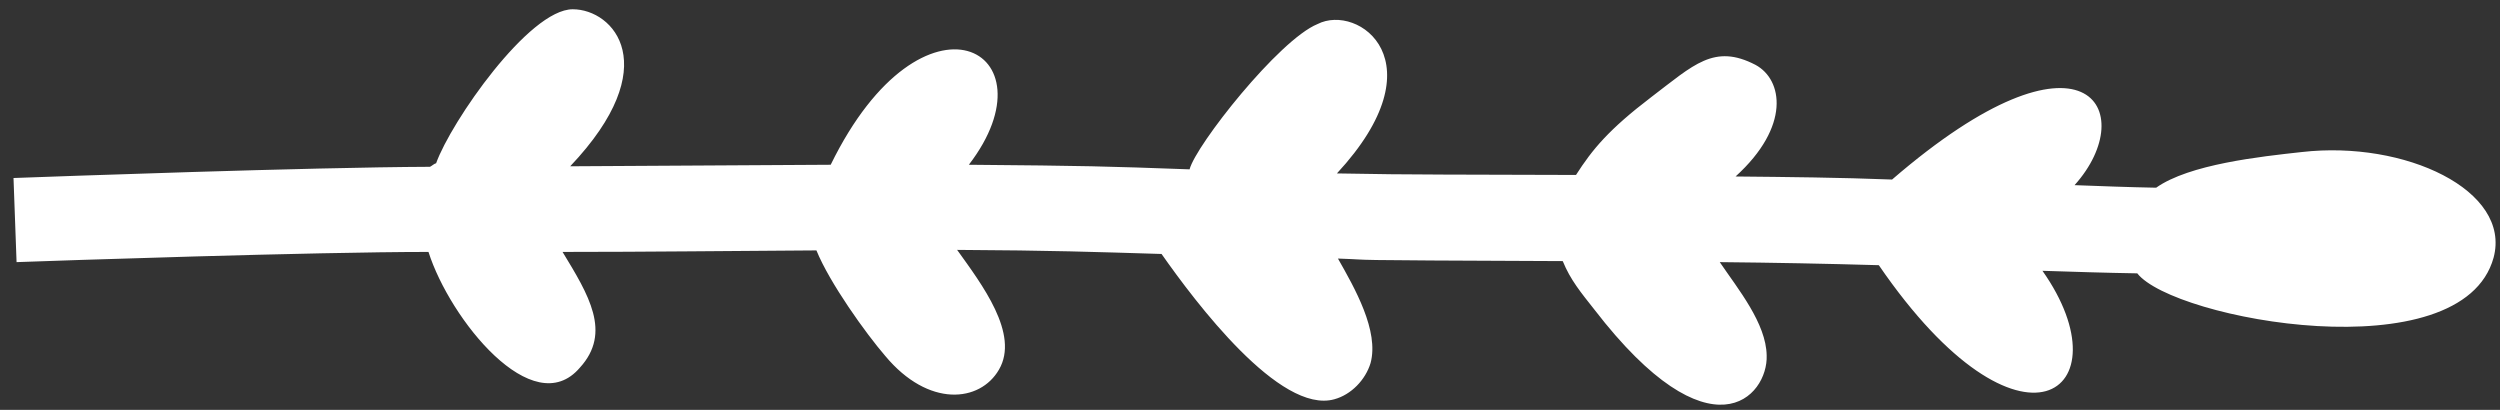 <?xml version="1.0" encoding="UTF-8" standalone="no"?>
<svg
   xmlns:dc="http://purl.org/dc/elements/1.1/"
   xmlns:cc="http://creativecommons.org/ns#"
   xmlns:rdf="http://www.w3.org/1999/02/22-rdf-syntax-ns#"
   xmlns:svg="http://www.w3.org/2000/svg"
   xmlns="http://www.w3.org/2000/svg"
   xmlns:sodipodi="http://sodipodi.sourceforge.net/DTD/sodipodi-0.dtd"
   xmlns:inkscape="http://www.inkscape.org/namespaces/inkscape"
   version="1.1"
   id="Lager_1"
   x="0px"
   y="0px"
   viewBox="0 0 49.04 8.04"
   xml:space="preserve"
   sodipodi:docname="14-white.svg"
   width="49.04"
   height="8.04"
   inkscape:version="1.0.2 (e86c870879, 2021-01-15, custom)"><rect x="0" y="0" width="49.04" height="8.04" fill="#333333" stroke="none"/><defs
   id="defs9" /><sodipodi:namedview
   pagecolor="#ffffff"
   bordercolor="#666666"
   borderopacity="1"
   objecttolerance="10"
   gridtolerance="10"
   guidetolerance="10"
   inkscape:pageopacity="0"
   inkscape:pageshadow="2"
   inkscape:window-width="1920"
   inkscape:window-height="1001"
   id="namedview7"
   showgrid="false"
   inkscape:zoom="9.4271207"
   inkscape:cx="42.52"
   inkscape:cy="29.790769"
   inkscape:window-x="-9"
   inkscape:window-y="-9"
   inkscape:window-maximized="1"
   inkscape:current-layer="Lager_1" />
<style
   type="text/css"
   id="style2">
	.st0{fill:#0033A1;}
</style>
<path
   class="st0"
   d="m 30.655,5.122 c 0.15,0.37 0.36,0.62 0.62,0.95 2.28,2.96 3.41,1.71 3.38,0.9 -0.01,-0.63 -0.56,-1.3 -0.92,-1.83 1.04,0.01 2.08,0.03 3.12,0.06 2.79,4.07 4.88,2.48 3.21,0.11 0.62,0.02 1.24,0.04 1.86,0.05 0.71,0.91 6.37,1.95 6.99,-0.31 0.35,-1.32 -1.74,-2.3 -3.76,-2.07 -0.82,0.09 -2.21,0.24 -2.86,0.7 -0.54,-0.01 -1.07,-0.03 -1.6,-0.05 1.31,-1.46 0.21,-3.38 -3.58,-0.11 -1.02,-0.04 -2.05,-0.05 -3.07,-0.06 1.08,-0.98 0.93,-1.9 0.39,-2.19 -0.81,-0.42 -1.21,0 -2.04,0.63 -0.84,0.64 -1.16,1.03 -1.48,1.53 -2.17,-0.01 -3.21,0 -4.69,-0.03 2.03,-2.19 0.42,-3.34 -0.38,-2.93 -0.76,0.31 -2.39,2.38 -2.51,2.85 -1.66,-0.06 -2.01,-0.07 -4.33,-0.09 1.73,-2.25 -0.9,-3.7 -2.71,0 -1.7,0.01 -3.4,0.02 -5.11,0.03 1.87,-1.97 0.85,-3.08 0.05,-3.08 -0.86,0 -2.39,2.21 -2.68,3.02 -0.04,0.01 -0.08,0.05 -0.12,0.07 -2.39,0.01 -7.35,0.19 -8.17,0.22 0.01,0.32 0.04,1.1 0.06,1.65 0.81,-0.03 5.83,-0.2 8.08,-0.2 0.42,1.32 2.05,3.35 2.97,2.27 0.63,-0.69 0.17,-1.43 -0.34,-2.27 1.66,0 3.32,-0.02 4.98,-0.03 0.26,0.64 0.97,1.63 1.35,2.07 0.85,1.02 1.86,0.91 2.23,0.27 0.41,-0.7 -0.34,-1.68 -0.82,-2.35 1.85,0.01 2.7,0.04 4.01,0.08 0.66,0.94 2.32,3.15 3.39,2.85 0.33,-0.09 0.61,-0.38 0.71,-0.71 0.17,-0.63 -0.31,-1.47 -0.64,-2.05 0.88,0.03 -0.33,0.03 4.41,0.05"
   id="path4"
   style="fill:#ffffff;fill-opacity:1" />
</svg>
